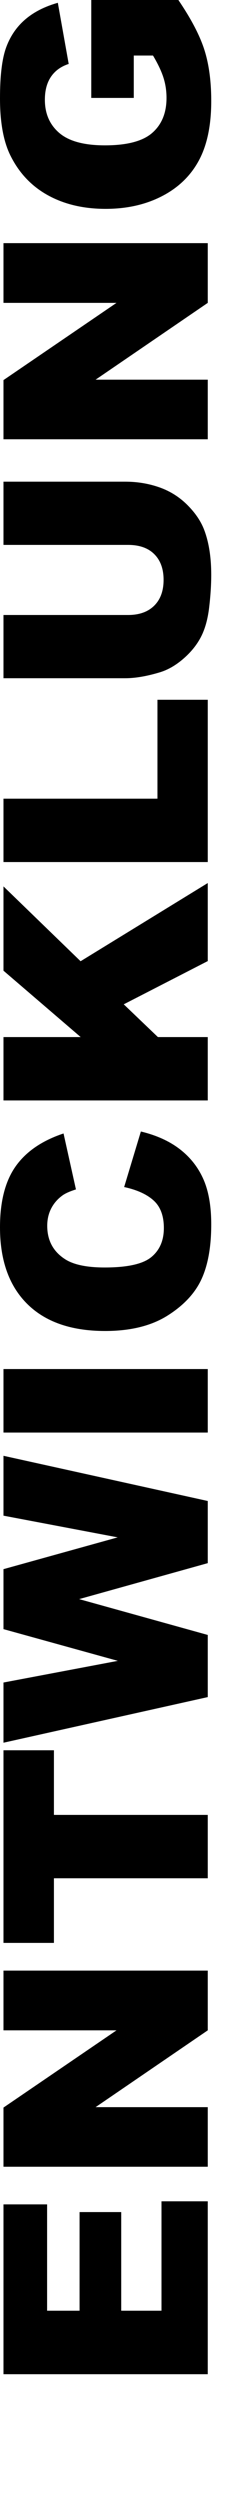 <?xml version="1.0" encoding="UTF-8"?>
<svg id="Ebene_1" data-name="Ebene 1" xmlns="http://www.w3.org/2000/svg" viewBox="0 0 543.78 5811.26">
  <path d="M8.13,5518.89v-394.79h101.79v247.15s75.77,0,75.77,0v-229.26h97.23v229.26s93.98,0,93.98,0v-254.3h107.96v401.94H8.13Z"/>
  <path d="M8.13,5036.62v-137.56s263.75-179.51,263.75-179.51H8.13v-138.86h476.74v138.86s-261.76,178.53-261.76,178.53h261.76v138.53H8.13Z"/>
  <path d="M8.13,4516.31v-447.79h117.72v150.24s359.02,0,359.02,0v147.31H125.85s0,150.24,0,150.24H8.13Z"/>
  <path d="M8.13,4050.96v-139.92s266.89-50.37,266.89-50.37l-266.89-73.73v-139.42s266.53-73.91,266.53-73.91l-266.53-50.43v-139.19s476.74,105.09,476.74,105.09v144.46s-300.16,83.62-300.16,83.62l300.16,83.29v144.46s-476.74,106.06-476.74,106.06Z"/>
  <path d="M8.13,3330v-147.64h476.74v147.64H8.13Z"/>
  <path d="M289.75,2759.28l39.02-129.1c36.21,8.67,66.45,22.33,90.73,40.97,24.28,18.65,42.6,41.79,54.96,69.43,12.36,27.64,18.54,62.82,18.54,105.53,0,51.82-7.53,94.14-22.59,126.99s-41.54,61.19-79.45,85.04c-37.92,23.85-86.45,35.77-145.6,35.77-78.86,0-139.47-20.98-181.83-62.93C21.18,2989.03,0,2929.68,0,2852.94c0-60.05,12.14-107.26,36.42-141.62,24.28-34.36,61.57-59.89,111.87-76.58l28.94,130.08c-14.52,4.55-25.15,9.32-31.87,14.31-11.27,8.24-19.94,18.32-26.02,30.24-6.07,11.93-9.11,25.26-9.11,40,0,33.39,13.43,58.97,40.28,76.75,19.92,13.44,51.21,20.16,93.86,20.16,52.84,0,89.06-8.02,108.65-24.06,19.6-16.04,29.39-38.59,29.39-67.64,0-28.18-7.91-49.48-23.74-63.9-15.82-14.42-38.81-24.88-68.94-31.38Z"/>
  <path d="M8.13,2557.99v-147.31h180.16s-180.16-154.31-180.16-154.31v-195.93s179.95,173.97,179.95,173.97l296.79-181.77v181.41s-196.06,100.52-196.06,100.52l79.72,76.11h116.33v147.31H8.13Z"/>
  <path d="M8.13,2003.85v-147.31h359.34s0-229.91,0-229.91h117.4v377.23H8.13Z"/>
  <path d="M8.13,1266.64v-146.99h284.03c28.17,0,54.76,4.39,79.78,13.17,25.02,8.78,46.91,22.55,65.65,41.3,18.74,18.75,31.9,38.43,39.48,59.02,10.61,28.62,15.92,62.98,15.92,103.09,0,23.2-1.63,48.51-4.87,75.93-3.26,27.43-9.7,50.35-19.34,68.78-9.64,18.43-23.34,35.28-41.11,50.57-17.76,15.28-36.07,25.75-54.92,31.38-30.33,9.11-57.19,13.66-80.59,13.66H8.13v-146.99h290.8c26,0,46.31-7.21,60.92-21.63,14.62-14.42,21.93-34.42,21.93-60,0-25.37-7.2-45.25-21.6-59.67-14.41-14.42-34.82-21.63-61.25-21.63H8.13Z"/>
  <path d="M8.13,1021.11v-137.56s263.75-179.51,263.75-179.51H8.13v-138.86h476.74v138.86s-261.76,178.53-261.76,178.53h261.76v138.53H8.13Z"/>
  <path d="M312.19,227.64h-99.18V0h203.25c29.7,43.58,49.92,82.11,60.65,115.61,10.73,33.5,16.1,73.22,16.1,119.18,0,56.58-9.64,102.71-28.94,138.37-19.29,35.66-48.02,63.31-86.18,82.92-38.15,19.62-81.95,29.43-131.38,29.43-52.03,0-97.28-10.73-135.77-32.19-38.48-21.46-67.69-52.9-87.64-94.31C7.7,326.71,0,283.25,0,228.61c0-52.68,4.77-92.08,14.31-118.21,9.54-26.12,24.34-47.8,44.39-65.04,20.06-17.24,45.48-30.19,76.26-38.86l25.37,142.11c-17.99,5.85-31.76,15.77-41.3,29.76-9.54,13.98-14.31,31.82-14.31,53.49,0,32.31,11.22,58.05,33.66,77.23,22.44,19.19,57.94,28.78,106.5,28.78,51.6,0,88.45-9.7,110.57-29.1,22.11-19.4,33.17-46.45,33.17-81.14,0-16.47-2.38-32.19-7.15-47.15-4.77-14.96-12.9-32.08-24.39-51.38h-44.88s0,98.53,0,98.53Z"/>
</svg>